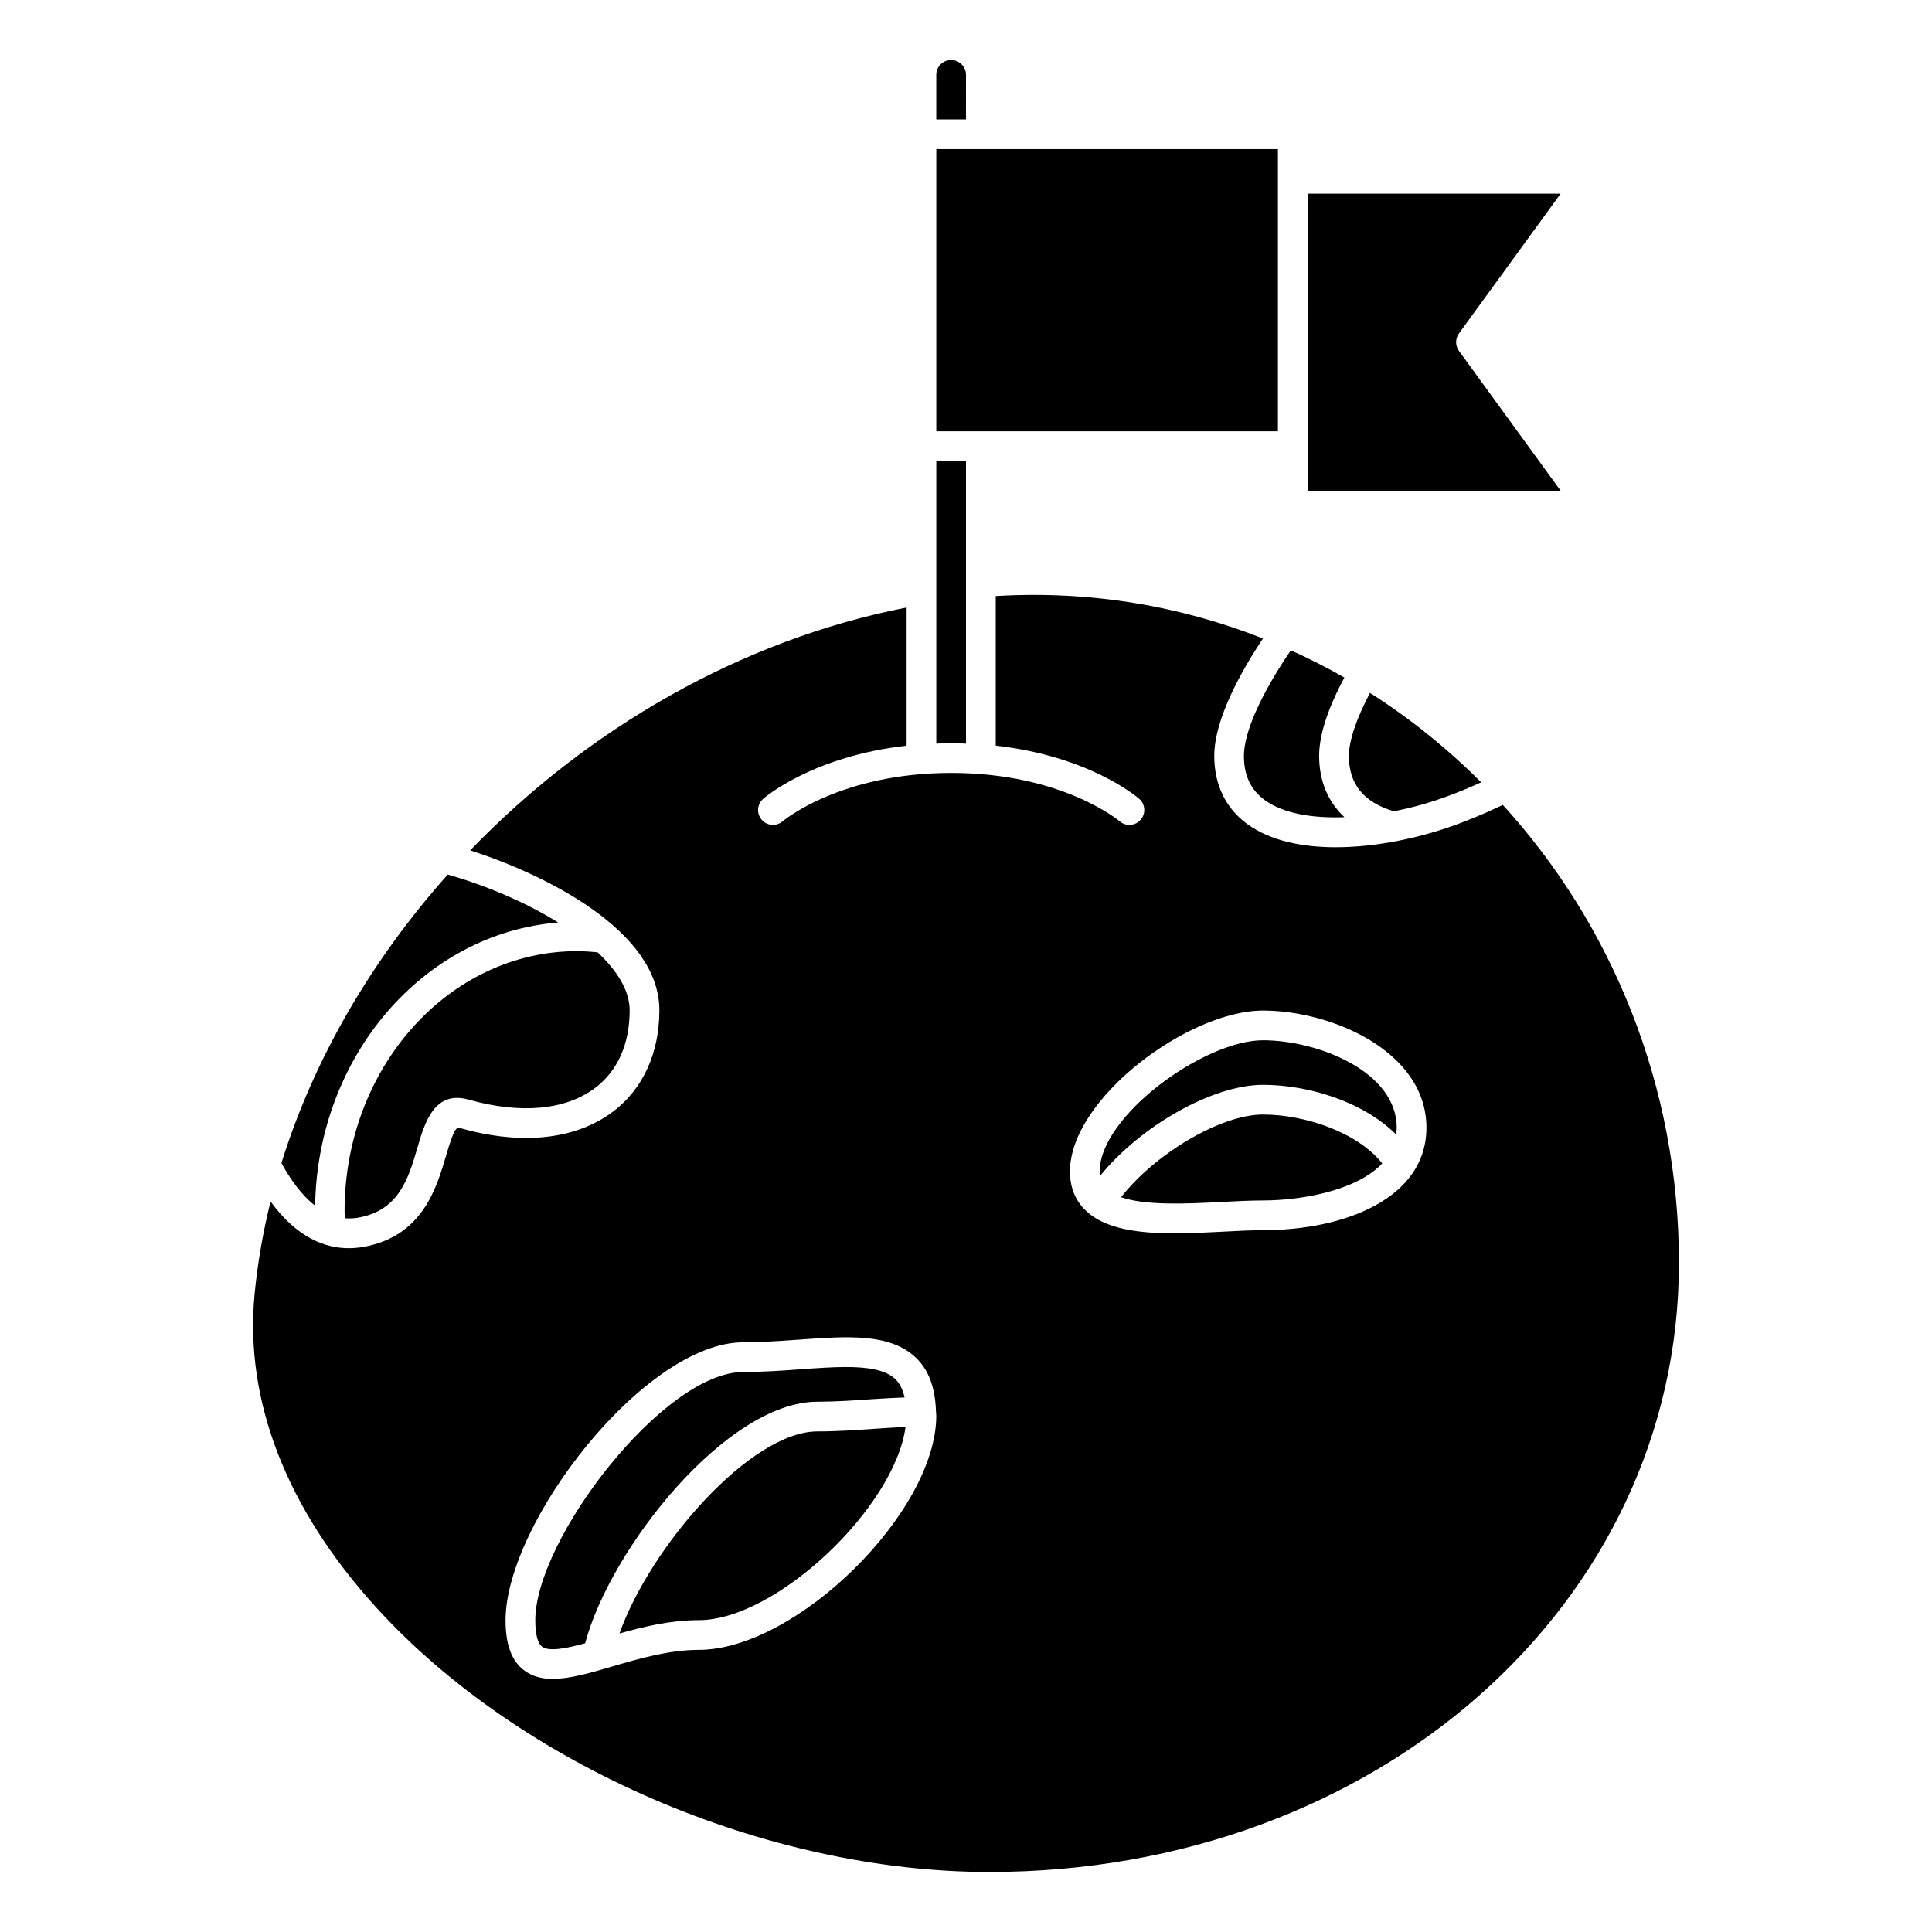 <?xml version="1.0" encoding="UTF-8"?>
<!-- Uploaded to: ICON Repo, www.iconrepo.com, Generator: ICON Repo Mixer Tools -->
<svg fill="#000000" width="800px" height="800px" version="1.1" viewBox="144 144 512 512" xmlns="http://www.w3.org/2000/svg">
 <g>
  <path d="m235.4 466.84c1.059 0.094 2.152 0.074 3.285-0.109 11.043-1.82 13.551-10.414 15.98-18.723 1.871-6.398 4.43-15.168 13.535-12.59 13.809 3.894 25.719 2.789 33.535-3.125 5.977-4.516 9.129-11.637 9.129-20.582 0-5.141-3.242-10.387-8.477-15.324-1.918-0.199-3.742-0.32-5.465-0.32-33.973 0-61.605 30.902-61.605 68.879 0 0.641 0.051 1.262 0.082 1.895z"/>
  <path d="m400 341.07v-74.891h-7.871v74.891c1.297-0.051 2.578-0.109 3.934-0.109s2.637 0.059 3.938 0.109z"/>
  <path d="m227.51 463.52c0.668-39.801 28.867-72.23 64.418-75.043-8.473-5.273-18.867-9.738-29.266-12.703-20.098 22.52-35.449 48.707-44.078 76.441 2.262 4.16 5.246 8.445 8.926 11.305z"/>
  <path d="m530.64 237c-1.004-1.383-1.004-3.246 0-4.629l26.941-37.047h-67.055v78.719h67.055z"/>
  <path d="m513.38 359c3.734-0.734 7.379-1.676 10.734-2.777 3.891-1.273 8.113-2.953 12.418-4.898-8.957-8.945-18.816-16.934-29.477-23.703-3.609 6.848-5.586 12.699-5.586 16.711 0 7.481 3.926 12.273 11.91 14.668z"/>
  <path d="m400 163.84c0-2.172-1.766-3.938-3.938-3.938-2.168 0-3.938 1.762-3.938 3.938v11.809h7.871z"/>
  <path d="m479.2 356.05c4.973 3.602 12.727 4.82 21.09 4.519-4.348-4.07-6.703-9.562-6.703-16.242 0-5.492 2.246-12.465 6.688-20.77-4.602-2.633-9.344-5.027-14.191-7.219-7.902 11.613-12.43 21.719-12.43 27.988 0 5.184 1.816 9.012 5.547 11.723z"/>
  <path d="m482.66 191.39v-7.871h-90.531v74.781h90.531z"/>
  <path d="m360.64 515.47c4.949 0 9.891-0.352 14.672-0.688 2.941-0.203 5.699-0.332 8.414-0.441-0.484-2.109-1.289-3.781-2.523-4.93-2.617-2.438-7.328-3.133-13.004-3.133-3.695 0-7.797 0.297-11.988 0.594-4.926 0.359-10.016 0.723-15.254 0.723-21.066 0-55.105 44.301-55.105 65.82 0 3.621 0.641 6.098 1.801 6.965 1.816 1.363 6.34 0.488 11.414-0.891 6.672-25.125 37.512-64.02 61.574-64.02z"/>
  <path d="m478.72 419.68c-15.676 0-43.297 20.105-43.297 34.777 0 0.426 0.039 0.812 0.09 1.188 10.641-13.156 29.754-24.156 43.207-24.156 11.508 0 26.203 4.168 35.25 13.141 0.074-0.586 0.176-1.16 0.176-1.785 0-14.914-20.949-23.164-35.426-23.164z"/>
  <path d="m542.27 357.32c-5.418 2.566-10.797 4.766-15.703 6.375-8.383 2.75-18.77 4.832-28.598 4.832-8.863 0-17.277-1.691-23.375-6.109-5.754-4.172-8.801-10.426-8.801-18.098 0-9.73 7.133-22.43 12.898-31.117-21.836-8.633-45.793-12.742-70.809-11.242v39.645c24.781 2.777 37.414 13.57 38.02 14.094 1.637 1.434 1.801 3.922 0.371 5.555-0.789 0.898-1.879 1.352-2.977 1.352-0.918 0-1.844-0.32-2.59-0.973-0.137-0.117-15.207-12.801-44.641-12.801s-44.504 12.688-44.648 12.812c-1.645 1.418-4.129 1.242-5.551-0.398-1.422-1.637-1.254-4.109 0.375-5.539 0.602-0.523 13.238-11.316 38.02-14.094v-36.617c-44.012 8.59-84.734 32.254-115.65 64.359 20.133 6.488 50.129 21.418 50.129 42.352 0 11.344-4.348 20.879-12.25 26.855-9.832 7.438-24.184 9.008-40.426 4.422-1.027-0.285-1.598-0.438-3.84 7.227-2.519 8.625-6.32 21.66-22.254 24.281-1.121 0.18-2.316 0.289-3.559 0.289-6.148 0-13.648-2.688-20.707-12.371-2.008 8.098-3.441 16.297-4.234 24.559-2.703 28.125 8.422 56.816 32.18 82.965 38.125 41.965 103.43 70.16 162.52 70.16 102.48 0 182.76-70.887 182.76-161.38 0-46.961-17.773-89.676-46.66-121.4zm-213.12 223.91c-7.871 0-15.906 2.356-22.992 4.43-5.812 1.699-11.145 3.258-15.668 3.258-2.867 0-5.41-0.621-7.559-2.231-3.332-2.496-4.953-6.832-4.953-13.266 0-26.023 37.027-73.695 62.977-73.695 4.949 0 9.898-0.359 14.684-0.699 12.926-0.934 24.09-1.73 30.922 4.621 3.535 3.285 5.293 8.059 5.484 14.434 0 0.012 0.008 0.023 0.008 0.035 0 0.008-0.004 0.012-0.004 0.016 0.016 0.359 0.078 0.668 0.078 1.031 0 25.527-37.074 62.066-62.977 62.066zm149.57-111.22c-3.148 0-6.762 0.188-10.582 0.391-4.219 0.219-8.613 0.445-12.887 0.445-9.469 0-18.355-1.121-23.441-5.957-2.824-2.676-4.258-6.188-4.258-10.43 0-19.359 31.43-42.652 51.168-42.652 18.152 0 43.297 10.785 43.297 31.035 0 18.77-21.746 27.168-43.297 27.168z"/>
  <path d="m478.72 439.36c-11.238 0-28.648 10.402-37.617 21.914 6.5 2.262 17.426 1.738 26.625 1.258 3.93-0.203 7.637-0.398 10.992-0.398 9.18 0 24.484-2.262 31.59-9.82-6.699-8.422-20.797-12.953-31.59-12.953z"/>
  <path d="m360.64 523.34c-17.652 0-44.137 30.211-52.48 53.547 6.508-1.836 13.609-3.531 20.992-3.531 20.645 0 52.004-29.965 54.824-51.191-2.586 0.109-5.266 0.27-8.109 0.473-4.914 0.344-9.996 0.703-15.227 0.703z"/>
 </g>
</svg>